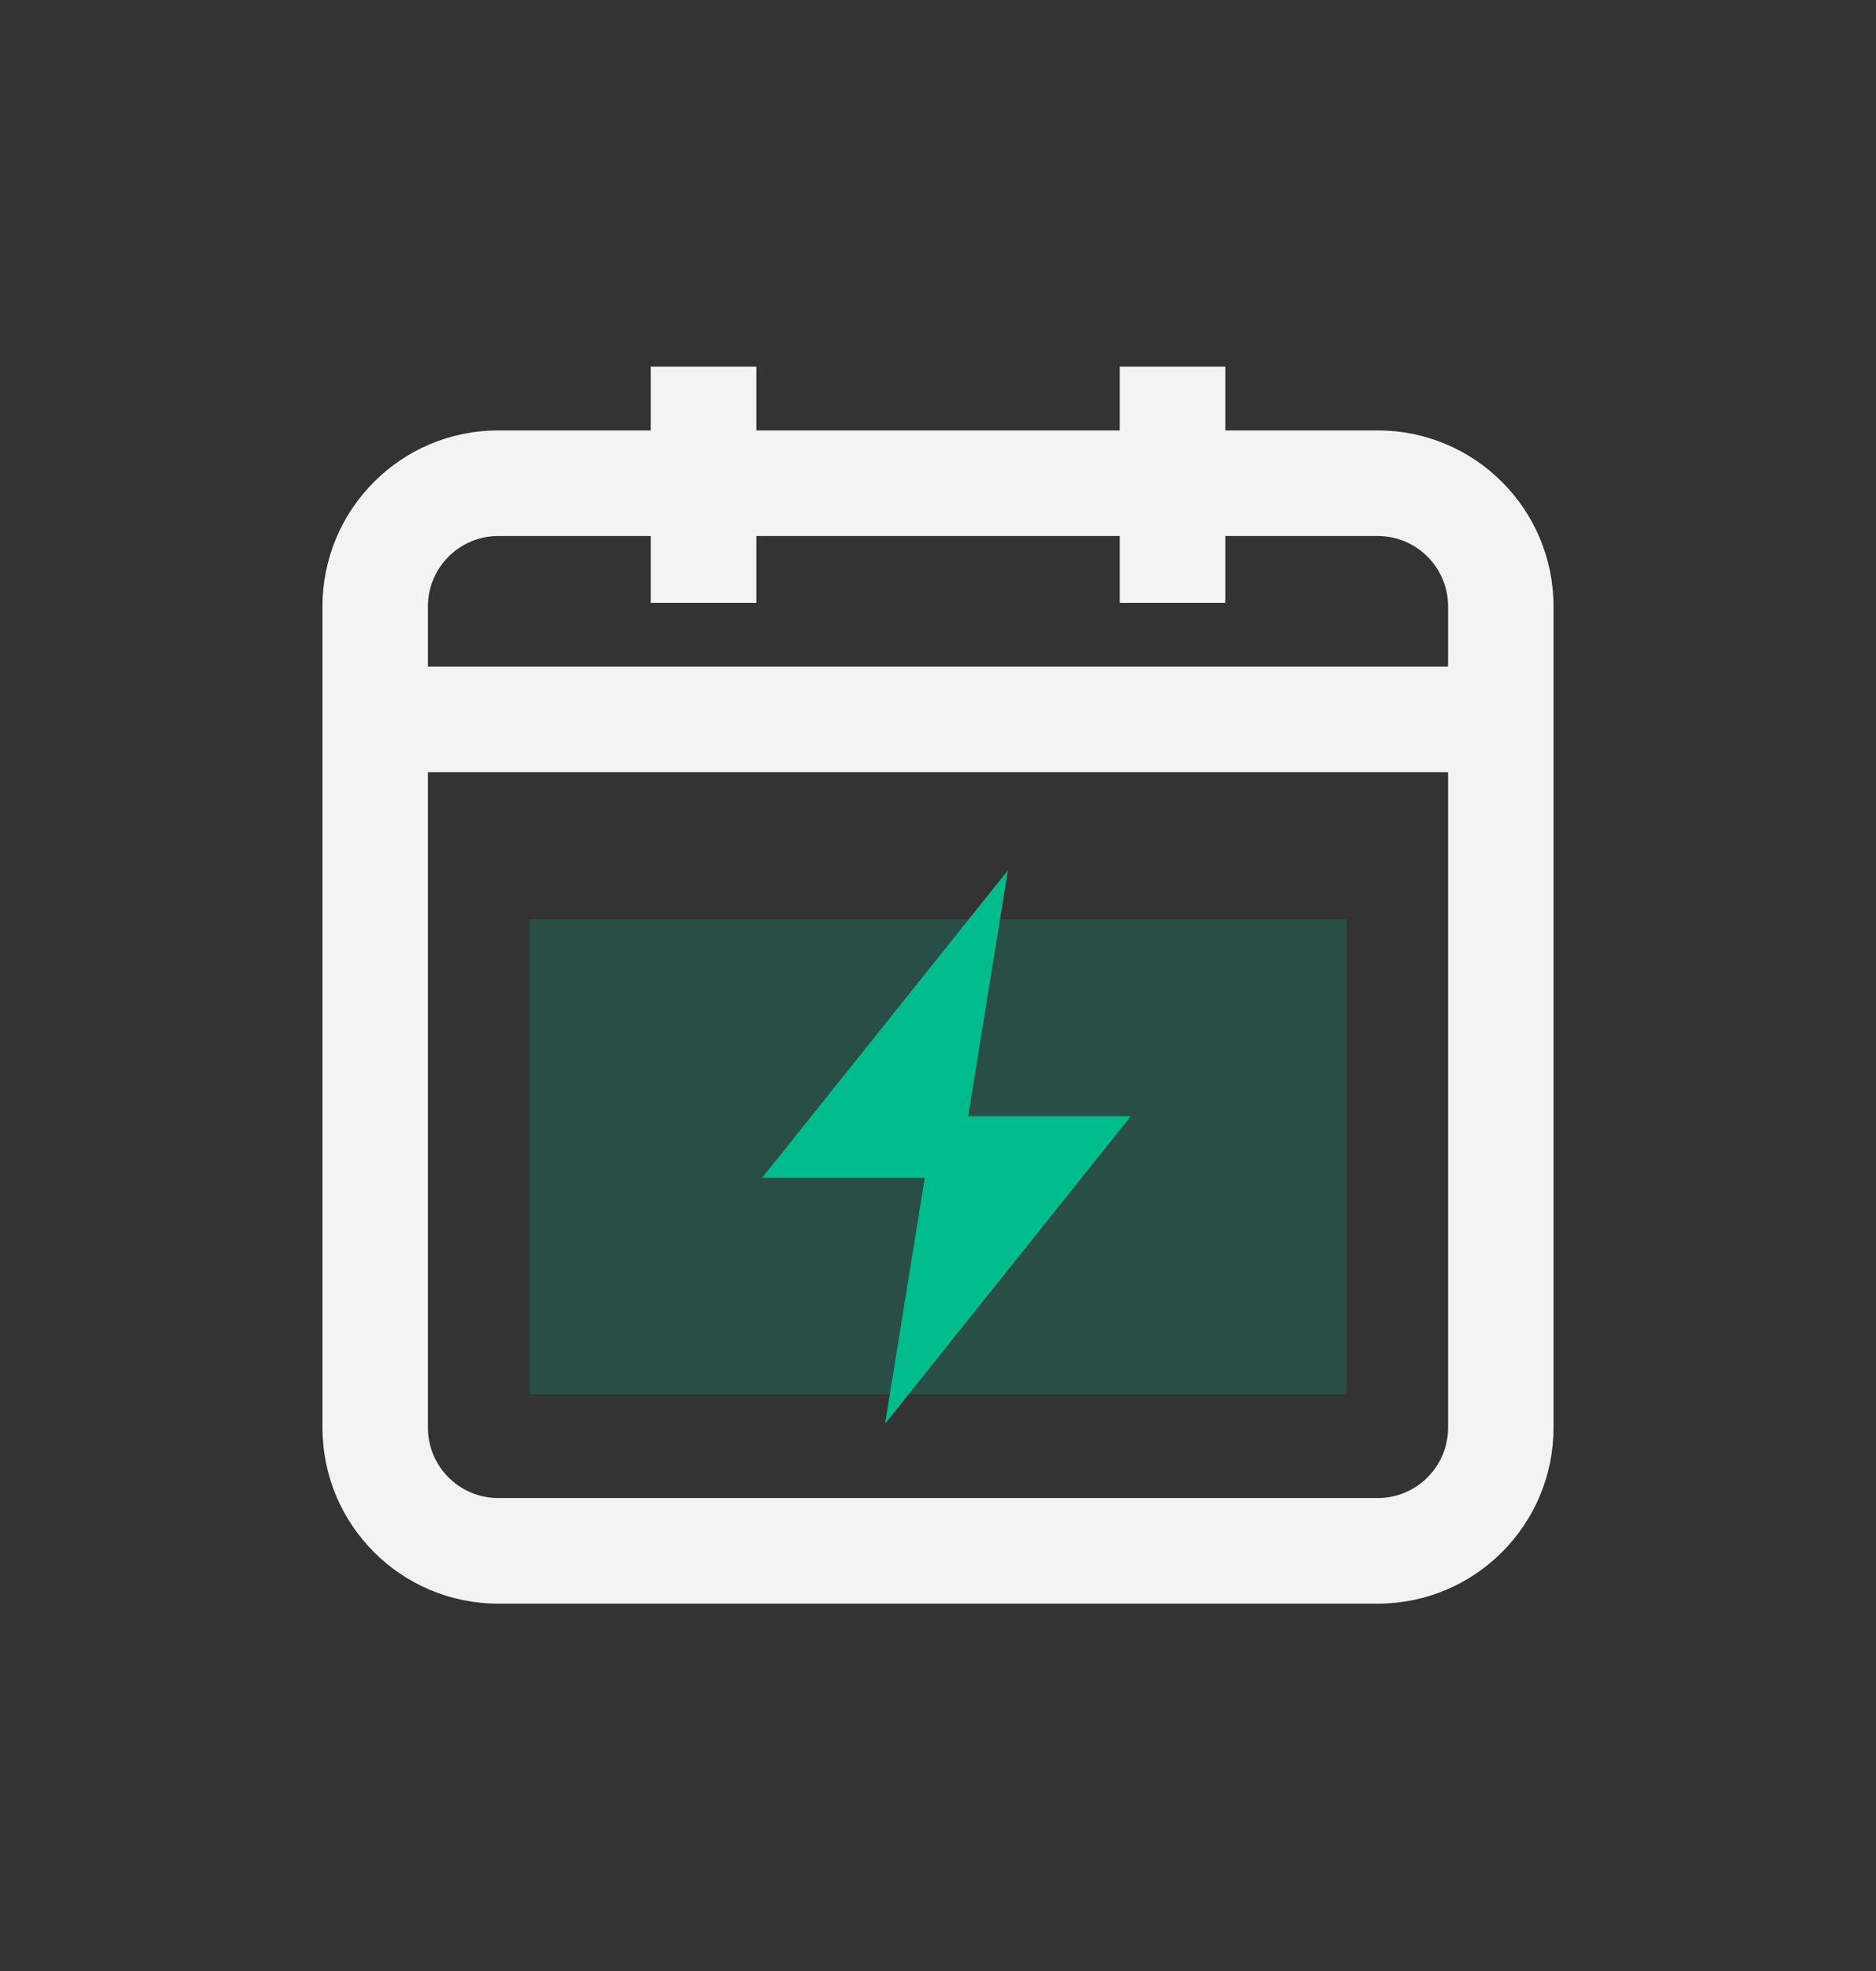 <svg width="20" height="21" viewBox="0 0 20 21" fill="none" xmlns="http://www.w3.org/2000/svg">
<rect x="0" y="0" width="20" height="21" fill="#333333" stroke="none"/>
<g clip-path="url(#clip0_6068_2157)">
<rect x="4.262" y="7.102" width="12.1" height="1.125" fill="#F3F3F3"/>
<rect x="6.938" y="3.906" width="1.125" height="2.518" fill="#F3F3F3"/>
<rect x="11.938" y="3.906" width="1.125" height="2.518" fill="#F3F3F3"/>
<path fill-rule="evenodd" clip-rule="evenodd" d="M14.688 5.711H5.312C4.898 5.711 4.562 6.047 4.562 6.461V15.211C4.562 15.625 4.898 15.961 5.312 15.961H14.688C15.102 15.961 15.438 15.625 15.438 15.211V6.461C15.438 6.047 15.102 5.711 14.688 5.711ZM5.312 4.586C4.277 4.586 3.438 5.425 3.438 6.461V15.211C3.438 16.247 4.277 17.086 5.312 17.086H14.688C15.723 17.086 16.562 16.247 16.562 15.211V6.461C16.562 5.425 15.723 4.586 14.688 4.586H5.312Z" fill="#F3F3F3"/>
<rect opacity="0.2" x="5.646" y="9.793" width="8.708" height="5.061" fill="#01BC8D"/>
<path fill-rule="evenodd" clip-rule="evenodd" d="M10.322 11.892L10.745 9.273L8.125 12.549H9.859L9.436 15.168L12.056 11.892H10.322Z" fill="#01BC8D"/>
</g>
<defs>
<clipPath id="clip0_6068_2157">
<rect width="20" height="20" fill="white" transform="translate(0 0.5)"/>
</clipPath>
</defs>
</svg>
